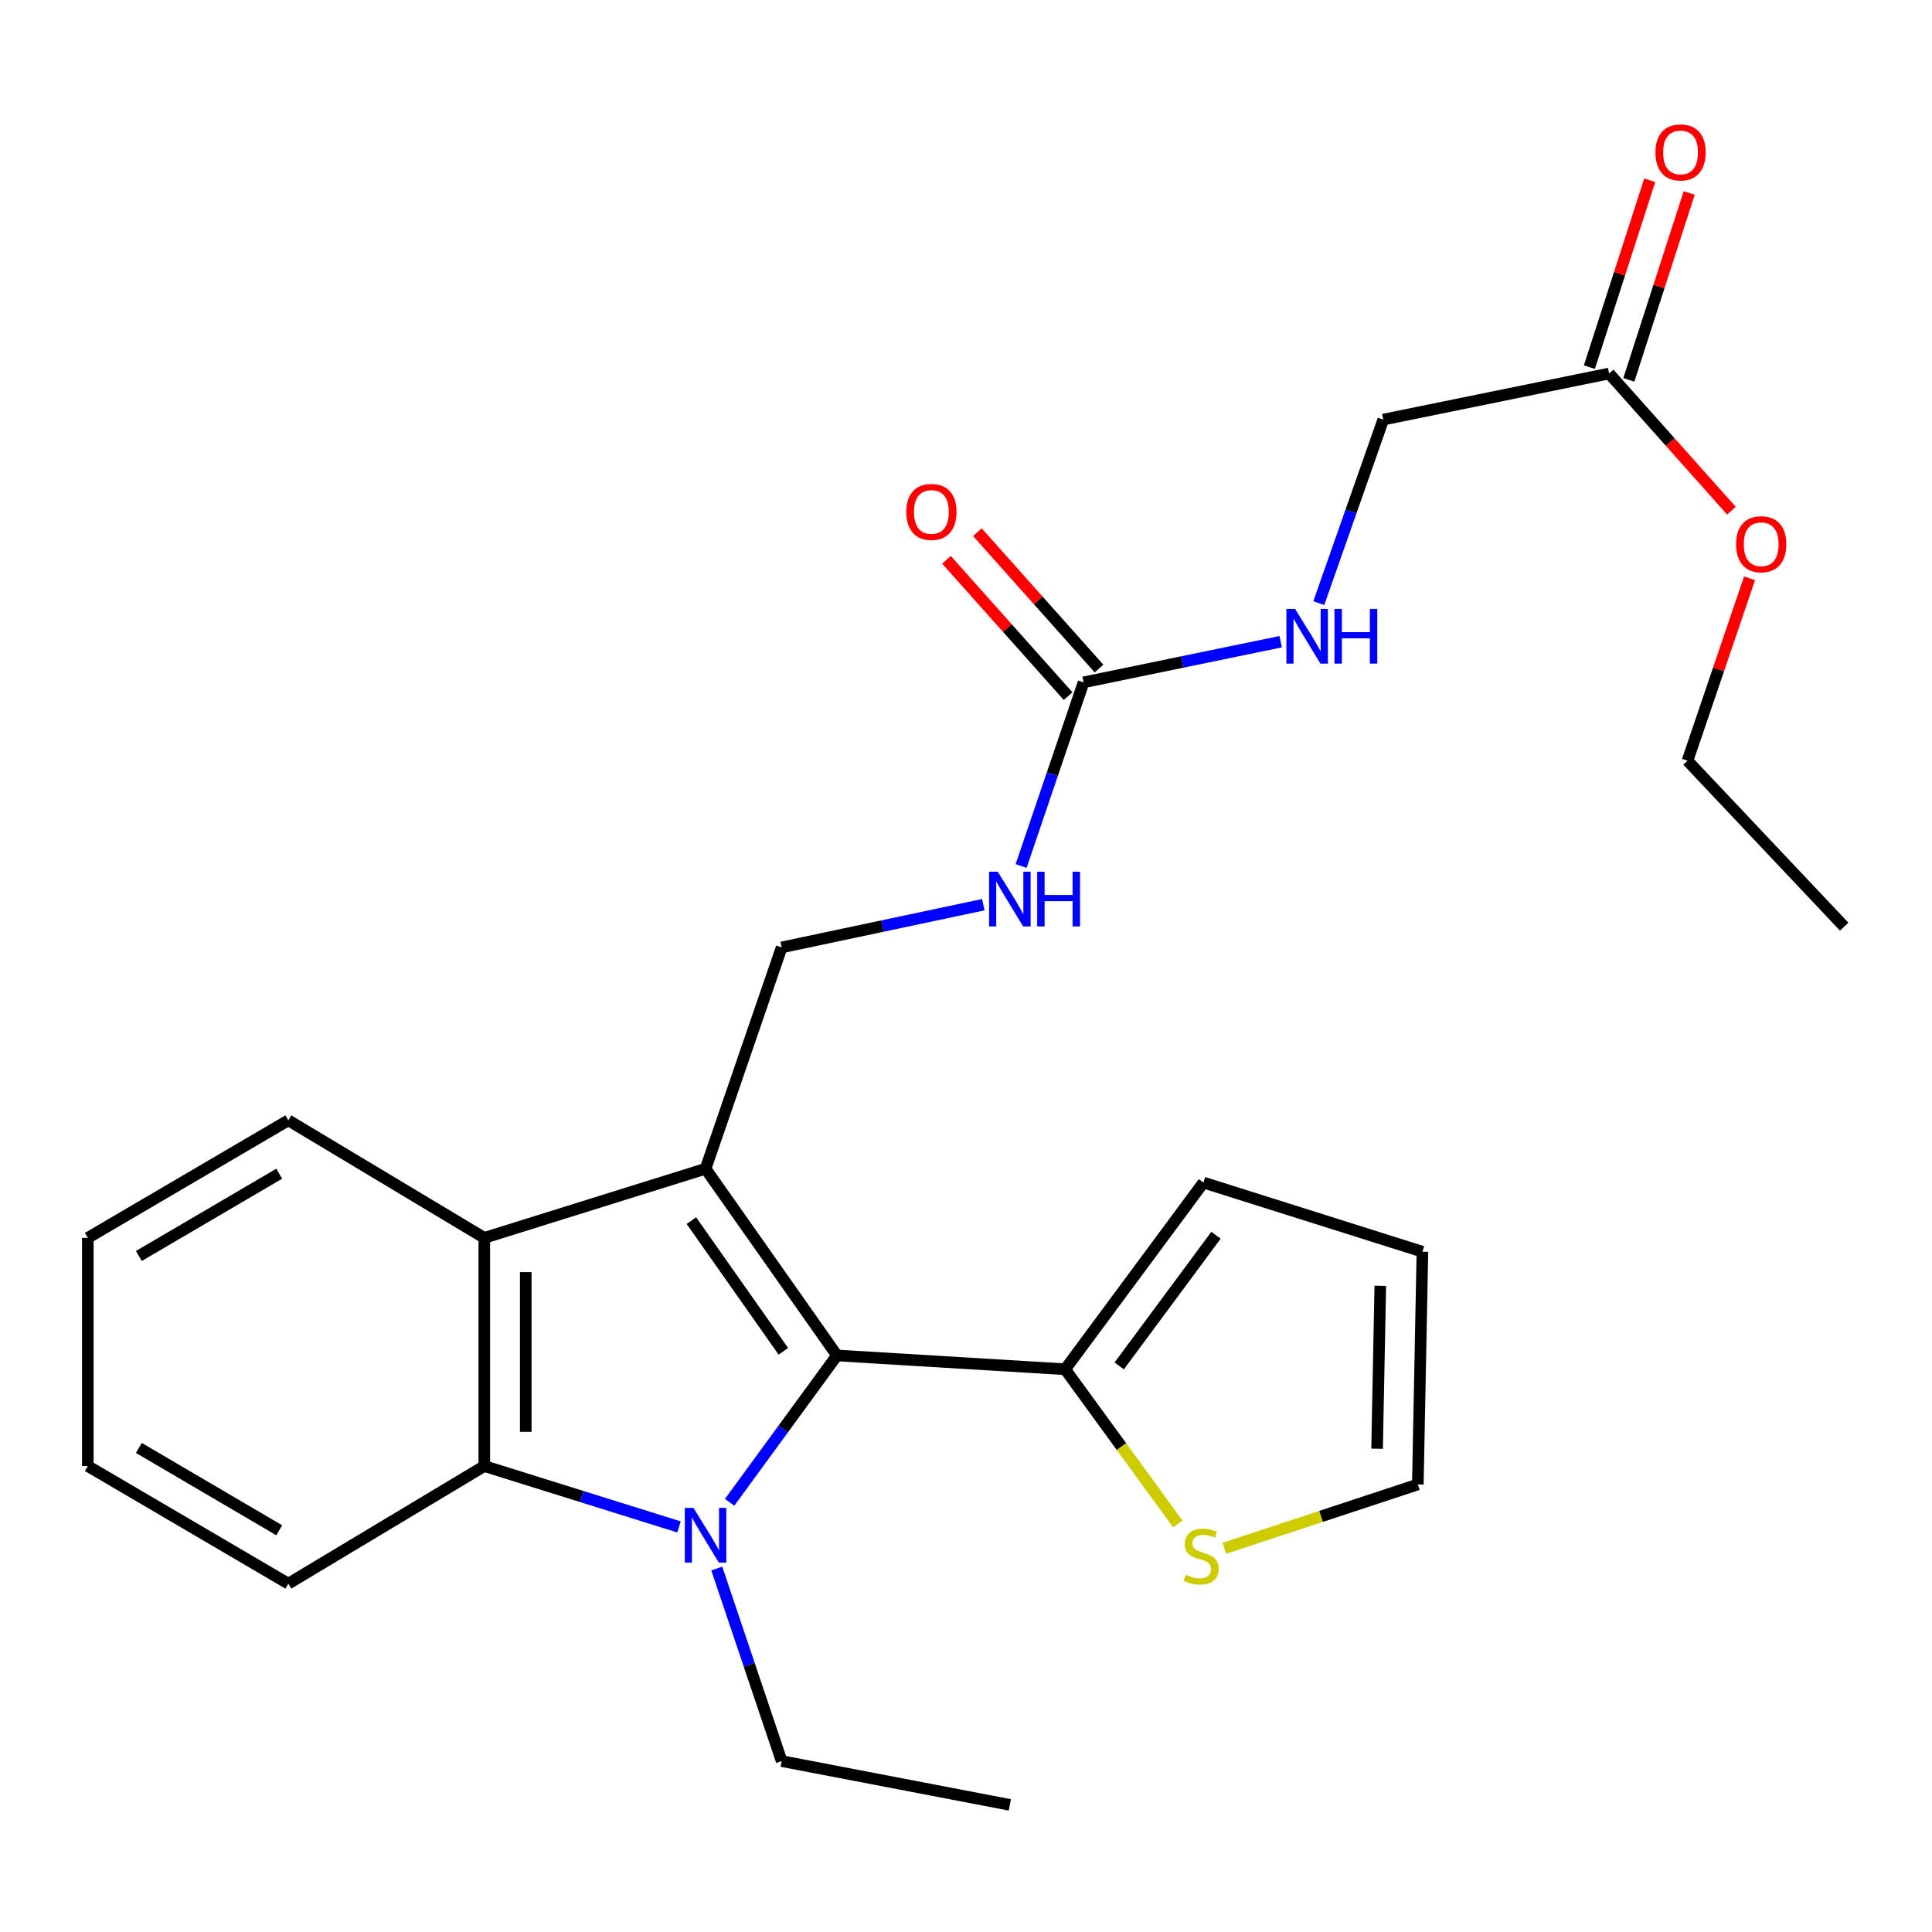 <?xml version='1.0' encoding='iso-8859-1'?>
<svg version='1.1' baseProfile='full'
              xmlns='http://www.w3.org/2000/svg'
                      xmlns:rdkit='http://www.rdkit.org/xml'
                      xmlns:xlink='http://www.w3.org/1999/xlink'
                  xml:space='preserve'
width='1000px' height='1000px' viewBox='0 0 1000 1000'>
<!-- END OF HEADER -->
<rect style='opacity:1.0;fill:#FFFFFF;stroke:none' width='1000' height='1000' x='0' y='0'> </rect>
<path class='bond-1' d='M 365.194,604.941 L 433.211,701.585' style='fill:none;fill-rule:evenodd;stroke:#000000;stroke-width:6px;stroke-linecap:butt;stroke-linejoin:miter;stroke-opacity:1' />
<path class='bond-1' d='M 357.853,631.784 L 405.465,699.435' style='fill:none;fill-rule:evenodd;stroke:#000000;stroke-width:6px;stroke-linecap:butt;stroke-linejoin:miter;stroke-opacity:1' />
<path class='bond-3' d='M 365.194,604.941 L 250.673,640.719' style='fill:none;fill-rule:evenodd;stroke:#000000;stroke-width:6px;stroke-linecap:butt;stroke-linejoin:miter;stroke-opacity:1' />
<path class='bond-5' d='M 365.194,604.941 L 404.583,490.384' style='fill:none;fill-rule:evenodd;stroke:#000000;stroke-width:6px;stroke-linecap:butt;stroke-linejoin:miter;stroke-opacity:1' />
<path class='bond-0' d='M 377.651,777.588 L 405.431,739.587' style='fill:none;fill-rule:evenodd;stroke:#0000FF;stroke-width:6px;stroke-linecap:butt;stroke-linejoin:miter;stroke-opacity:1' />
<path class='bond-0' d='M 405.431,739.587 L 433.211,701.585' style='fill:none;fill-rule:evenodd;stroke:#000000;stroke-width:6px;stroke-linecap:butt;stroke-linejoin:miter;stroke-opacity:1' />
<path class='bond-16' d='M 371.004,811.874 L 387.794,861.704' style='fill:none;fill-rule:evenodd;stroke:#0000FF;stroke-width:6px;stroke-linecap:butt;stroke-linejoin:miter;stroke-opacity:1' />
<path class='bond-16' d='M 387.794,861.704 L 404.583,911.535' style='fill:none;fill-rule:evenodd;stroke:#000000;stroke-width:6px;stroke-linecap:butt;stroke-linejoin:miter;stroke-opacity:1' />
<path class='bond-26' d='M 351.454,790.334 L 301.064,774.581' style='fill:none;fill-rule:evenodd;stroke:#0000FF;stroke-width:6px;stroke-linecap:butt;stroke-linejoin:miter;stroke-opacity:1' />
<path class='bond-26' d='M 301.064,774.581 L 250.673,758.828' style='fill:none;fill-rule:evenodd;stroke:#000000;stroke-width:6px;stroke-linecap:butt;stroke-linejoin:miter;stroke-opacity:1' />
<path class='bond-4' d='M 433.211,701.585 L 551.319,708.724' style='fill:none;fill-rule:evenodd;stroke:#000000;stroke-width:6px;stroke-linecap:butt;stroke-linejoin:miter;stroke-opacity:1' />
<path class='bond-2' d='M 250.673,758.828 L 250.673,640.719' style='fill:none;fill-rule:evenodd;stroke:#000000;stroke-width:6px;stroke-linecap:butt;stroke-linejoin:miter;stroke-opacity:1' />
<path class='bond-2' d='M 272.125,741.111 L 272.125,658.435' style='fill:none;fill-rule:evenodd;stroke:#000000;stroke-width:6px;stroke-linecap:butt;stroke-linejoin:miter;stroke-opacity:1' />
<path class='bond-19' d='M 250.673,758.828 L 149.238,819.694' style='fill:none;fill-rule:evenodd;stroke:#000000;stroke-width:6px;stroke-linecap:butt;stroke-linejoin:miter;stroke-opacity:1' />
<path class='bond-20' d='M 250.673,640.719 L 149.238,579.877' style='fill:none;fill-rule:evenodd;stroke:#000000;stroke-width:6px;stroke-linecap:butt;stroke-linejoin:miter;stroke-opacity:1' />
<path class='bond-7' d='M 551.319,708.724 L 580.473,748.759' style='fill:none;fill-rule:evenodd;stroke:#000000;stroke-width:6px;stroke-linecap:butt;stroke-linejoin:miter;stroke-opacity:1' />
<path class='bond-7' d='M 580.473,748.759 L 609.627,788.795' style='fill:none;fill-rule:evenodd;stroke:#CCCC00;stroke-width:6px;stroke-linecap:butt;stroke-linejoin:miter;stroke-opacity:1' />
<path class='bond-11' d='M 551.319,708.724 L 622.9,612.092' style='fill:none;fill-rule:evenodd;stroke:#000000;stroke-width:6px;stroke-linecap:butt;stroke-linejoin:miter;stroke-opacity:1' />
<path class='bond-11' d='M 579.295,706.998 L 629.401,639.356' style='fill:none;fill-rule:evenodd;stroke:#000000;stroke-width:6px;stroke-linecap:butt;stroke-linejoin:miter;stroke-opacity:1' />
<path class='bond-8' d='M 404.583,490.384 L 456.764,479.327' style='fill:none;fill-rule:evenodd;stroke:#000000;stroke-width:6px;stroke-linecap:butt;stroke-linejoin:miter;stroke-opacity:1' />
<path class='bond-8' d='M 456.764,479.327 L 508.945,468.271' style='fill:none;fill-rule:evenodd;stroke:#0000FF;stroke-width:6px;stroke-linecap:butt;stroke-linejoin:miter;stroke-opacity:1' />
<path class='bond-6' d='M 560.854,353.182 L 544.691,400.708' style='fill:none;fill-rule:evenodd;stroke:#000000;stroke-width:6px;stroke-linecap:butt;stroke-linejoin:miter;stroke-opacity:1' />
<path class='bond-6' d='M 544.691,400.708 L 528.527,448.234' style='fill:none;fill-rule:evenodd;stroke:#0000FF;stroke-width:6px;stroke-linecap:butt;stroke-linejoin:miter;stroke-opacity:1' />
<path class='bond-10' d='M 560.854,353.182 L 611.869,342.664' style='fill:none;fill-rule:evenodd;stroke:#000000;stroke-width:6px;stroke-linecap:butt;stroke-linejoin:miter;stroke-opacity:1' />
<path class='bond-10' d='M 611.869,342.664 L 662.885,332.146' style='fill:none;fill-rule:evenodd;stroke:#0000FF;stroke-width:6px;stroke-linecap:butt;stroke-linejoin:miter;stroke-opacity:1' />
<path class='bond-13' d='M 568.858,346.042 L 537.383,310.756' style='fill:none;fill-rule:evenodd;stroke:#000000;stroke-width:6px;stroke-linecap:butt;stroke-linejoin:miter;stroke-opacity:1' />
<path class='bond-13' d='M 537.383,310.756 L 505.908,275.471' style='fill:none;fill-rule:evenodd;stroke:#FF0000;stroke-width:6px;stroke-linecap:butt;stroke-linejoin:miter;stroke-opacity:1' />
<path class='bond-13' d='M 552.849,360.322 L 521.374,325.037' style='fill:none;fill-rule:evenodd;stroke:#000000;stroke-width:6px;stroke-linecap:butt;stroke-linejoin:miter;stroke-opacity:1' />
<path class='bond-13' d='M 521.374,325.037 L 489.899,289.751' style='fill:none;fill-rule:evenodd;stroke:#FF0000;stroke-width:6px;stroke-linecap:butt;stroke-linejoin:miter;stroke-opacity:1' />
<path class='bond-12' d='M 633.729,801.397 L 683.799,784.874' style='fill:none;fill-rule:evenodd;stroke:#CCCC00;stroke-width:6px;stroke-linecap:butt;stroke-linejoin:miter;stroke-opacity:1' />
<path class='bond-12' d='M 683.799,784.874 L 733.869,768.35' style='fill:none;fill-rule:evenodd;stroke:#000000;stroke-width:6px;stroke-linecap:butt;stroke-linejoin:miter;stroke-opacity:1' />
<path class='bond-9' d='M 832.873,193.325 L 715.98,217.185' style='fill:none;fill-rule:evenodd;stroke:#000000;stroke-width:6px;stroke-linecap:butt;stroke-linejoin:miter;stroke-opacity:1' />
<path class='bond-15' d='M 843.08,196.621 L 858.702,148.251' style='fill:none;fill-rule:evenodd;stroke:#000000;stroke-width:6px;stroke-linecap:butt;stroke-linejoin:miter;stroke-opacity:1' />
<path class='bond-15' d='M 858.702,148.251 L 874.324,99.88' style='fill:none;fill-rule:evenodd;stroke:#FF0000;stroke-width:6px;stroke-linecap:butt;stroke-linejoin:miter;stroke-opacity:1' />
<path class='bond-15' d='M 822.666,190.028 L 838.288,141.658' style='fill:none;fill-rule:evenodd;stroke:#000000;stroke-width:6px;stroke-linecap:butt;stroke-linejoin:miter;stroke-opacity:1' />
<path class='bond-15' d='M 838.288,141.658 L 853.91,93.287' style='fill:none;fill-rule:evenodd;stroke:#FF0000;stroke-width:6px;stroke-linecap:butt;stroke-linejoin:miter;stroke-opacity:1' />
<path class='bond-18' d='M 832.873,193.325 L 864.531,228.831' style='fill:none;fill-rule:evenodd;stroke:#000000;stroke-width:6px;stroke-linecap:butt;stroke-linejoin:miter;stroke-opacity:1' />
<path class='bond-18' d='M 864.531,228.831 L 896.188,264.337' style='fill:none;fill-rule:evenodd;stroke:#FF0000;stroke-width:6px;stroke-linecap:butt;stroke-linejoin:miter;stroke-opacity:1' />
<path class='bond-17' d='M 682.598,312.191 L 699.289,264.688' style='fill:none;fill-rule:evenodd;stroke:#0000FF;stroke-width:6px;stroke-linecap:butt;stroke-linejoin:miter;stroke-opacity:1' />
<path class='bond-17' d='M 699.289,264.688 L 715.98,217.185' style='fill:none;fill-rule:evenodd;stroke:#000000;stroke-width:6px;stroke-linecap:butt;stroke-linejoin:miter;stroke-opacity:1' />
<path class='bond-14' d='M 622.9,612.092 L 736.241,647.882' style='fill:none;fill-rule:evenodd;stroke:#000000;stroke-width:6px;stroke-linecap:butt;stroke-linejoin:miter;stroke-opacity:1' />
<path class='bond-28' d='M 733.869,768.35 L 736.241,647.882' style='fill:none;fill-rule:evenodd;stroke:#000000;stroke-width:6px;stroke-linecap:butt;stroke-linejoin:miter;stroke-opacity:1' />
<path class='bond-28' d='M 712.777,749.858 L 714.437,665.53' style='fill:none;fill-rule:evenodd;stroke:#000000;stroke-width:6px;stroke-linecap:butt;stroke-linejoin:miter;stroke-opacity:1' />
<path class='bond-22' d='M 404.583,911.535 L 522.704,934.203' style='fill:none;fill-rule:evenodd;stroke:#000000;stroke-width:6px;stroke-linecap:butt;stroke-linejoin:miter;stroke-opacity:1' />
<path class='bond-21' d='M 905.564,299.335 L 889.503,346.543' style='fill:none;fill-rule:evenodd;stroke:#FF0000;stroke-width:6px;stroke-linecap:butt;stroke-linejoin:miter;stroke-opacity:1' />
<path class='bond-21' d='M 889.503,346.543 L 873.443,393.752' style='fill:none;fill-rule:evenodd;stroke:#000000;stroke-width:6px;stroke-linecap:butt;stroke-linejoin:miter;stroke-opacity:1' />
<path class='bond-27' d='M 149.238,819.694 L 45.455,758.828' style='fill:none;fill-rule:evenodd;stroke:#000000;stroke-width:6px;stroke-linecap:butt;stroke-linejoin:miter;stroke-opacity:1' />
<path class='bond-27' d='M 144.523,792.059 L 71.875,749.453' style='fill:none;fill-rule:evenodd;stroke:#000000;stroke-width:6px;stroke-linecap:butt;stroke-linejoin:miter;stroke-opacity:1' />
<path class='bond-23' d='M 149.238,579.877 L 45.455,640.719' style='fill:none;fill-rule:evenodd;stroke:#000000;stroke-width:6px;stroke-linecap:butt;stroke-linejoin:miter;stroke-opacity:1' />
<path class='bond-23' d='M 144.52,607.51 L 71.871,650.1' style='fill:none;fill-rule:evenodd;stroke:#000000;stroke-width:6px;stroke-linecap:butt;stroke-linejoin:miter;stroke-opacity:1' />
<path class='bond-25' d='M 873.443,393.752 L 954.545,479.646' style='fill:none;fill-rule:evenodd;stroke:#000000;stroke-width:6px;stroke-linecap:butt;stroke-linejoin:miter;stroke-opacity:1' />
<path class='bond-24' d='M 45.455,640.719 L 45.455,758.828' style='fill:none;fill-rule:evenodd;stroke:#000000;stroke-width:6px;stroke-linecap:butt;stroke-linejoin:miter;stroke-opacity:1' />
<path  class='atom-1' d='M 358.934 780.47
L 368.214 795.47
Q 369.134 796.95, 370.614 799.63
Q 372.094 802.31, 372.174 802.47
L 372.174 780.47
L 375.934 780.47
L 375.934 808.79
L 372.054 808.79
L 362.094 792.39
Q 360.934 790.47, 359.694 788.27
Q 358.494 786.07, 358.134 785.39
L 358.134 808.79
L 354.454 808.79
L 354.454 780.47
L 358.934 780.47
' fill='#0000FF'/>
<path  class='atom-8' d='M 613.696 815.088
Q 614.016 815.208, 615.336 815.768
Q 616.656 816.328, 618.096 816.688
Q 619.576 817.008, 621.016 817.008
Q 623.696 817.008, 625.256 815.728
Q 626.816 814.408, 626.816 812.128
Q 626.816 810.568, 626.016 809.608
Q 625.256 808.648, 624.056 808.128
Q 622.856 807.608, 620.856 807.008
Q 618.336 806.248, 616.816 805.528
Q 615.336 804.808, 614.256 803.288
Q 613.216 801.768, 613.216 799.208
Q 613.216 795.648, 615.616 793.448
Q 618.056 791.248, 622.856 791.248
Q 626.136 791.248, 629.856 792.808
L 628.936 795.888
Q 625.536 794.488, 622.976 794.488
Q 620.216 794.488, 618.696 795.648
Q 617.176 796.768, 617.216 798.728
Q 617.216 800.248, 617.976 801.168
Q 618.776 802.088, 619.896 802.608
Q 621.056 803.128, 622.976 803.728
Q 625.536 804.528, 627.056 805.328
Q 628.576 806.128, 629.656 807.768
Q 630.776 809.368, 630.776 812.128
Q 630.776 816.048, 628.136 818.168
Q 625.536 820.248, 621.176 820.248
Q 618.656 820.248, 616.736 819.688
Q 614.856 819.168, 612.616 818.248
L 613.696 815.088
' fill='#CCCC00'/>
<path  class='atom-9' d='M 516.444 451.196
L 525.724 466.196
Q 526.644 467.676, 528.124 470.356
Q 529.604 473.036, 529.684 473.196
L 529.684 451.196
L 533.444 451.196
L 533.444 479.516
L 529.564 479.516
L 519.604 463.116
Q 518.444 461.196, 517.204 458.996
Q 516.004 456.796, 515.644 456.116
L 515.644 479.516
L 511.964 479.516
L 511.964 451.196
L 516.444 451.196
' fill='#0000FF'/>
<path  class='atom-9' d='M 536.844 451.196
L 540.684 451.196
L 540.684 463.236
L 555.164 463.236
L 555.164 451.196
L 559.004 451.196
L 559.004 479.516
L 555.164 479.516
L 555.164 466.436
L 540.684 466.436
L 540.684 479.516
L 536.844 479.516
L 536.844 451.196
' fill='#0000FF'/>
<path  class='atom-11' d='M 670.319 315.162
L 679.599 330.162
Q 680.519 331.642, 681.999 334.322
Q 683.479 337.002, 683.559 337.162
L 683.559 315.162
L 687.319 315.162
L 687.319 343.482
L 683.439 343.482
L 673.479 327.082
Q 672.319 325.162, 671.079 322.962
Q 669.879 320.762, 669.519 320.082
L 669.519 343.482
L 665.839 343.482
L 665.839 315.162
L 670.319 315.162
' fill='#0000FF'/>
<path  class='atom-11' d='M 690.719 315.162
L 694.559 315.162
L 694.559 327.202
L 709.039 327.202
L 709.039 315.162
L 712.879 315.162
L 712.879 343.482
L 709.039 343.482
L 709.039 330.402
L 694.559 330.402
L 694.559 343.482
L 690.719 343.482
L 690.719 315.162
' fill='#0000FF'/>
<path  class='atom-14' d='M 469.099 264.973
Q 469.099 258.173, 472.459 254.373
Q 475.819 250.573, 482.099 250.573
Q 488.379 250.573, 491.739 254.373
Q 495.099 258.173, 495.099 264.973
Q 495.099 271.853, 491.699 275.773
Q 488.299 279.653, 482.099 279.653
Q 475.859 279.653, 472.459 275.773
Q 469.099 271.893, 469.099 264.973
M 482.099 276.453
Q 486.419 276.453, 488.739 273.573
Q 491.099 270.653, 491.099 264.973
Q 491.099 259.413, 488.739 256.613
Q 486.419 253.773, 482.099 253.773
Q 477.779 253.773, 475.419 256.573
Q 473.099 259.373, 473.099 264.973
Q 473.099 270.693, 475.419 273.573
Q 477.779 276.453, 482.099 276.453
' fill='#FF0000'/>
<path  class='atom-16' d='M 856.855 78.895
Q 856.855 72.095, 860.215 68.295
Q 863.575 64.495, 869.855 64.495
Q 876.135 64.495, 879.495 68.295
Q 882.855 72.095, 882.855 78.895
Q 882.855 85.775, 879.455 89.695
Q 876.055 93.575, 869.855 93.575
Q 863.615 93.575, 860.215 89.695
Q 856.855 85.815, 856.855 78.895
M 869.855 90.375
Q 874.175 90.375, 876.495 87.495
Q 878.855 84.575, 878.855 78.895
Q 878.855 73.335, 876.495 70.535
Q 874.175 67.695, 869.855 67.695
Q 865.535 67.695, 863.175 70.495
Q 860.855 73.295, 860.855 78.895
Q 860.855 84.615, 863.175 87.495
Q 865.535 90.375, 869.855 90.375
' fill='#FF0000'/>
<path  class='atom-19' d='M 898.593 281.694
Q 898.593 274.894, 901.953 271.094
Q 905.313 267.294, 911.593 267.294
Q 917.873 267.294, 921.233 271.094
Q 924.593 274.894, 924.593 281.694
Q 924.593 288.574, 921.193 292.494
Q 917.793 296.374, 911.593 296.374
Q 905.353 296.374, 901.953 292.494
Q 898.593 288.614, 898.593 281.694
M 911.593 293.174
Q 915.913 293.174, 918.233 290.294
Q 920.593 287.374, 920.593 281.694
Q 920.593 276.134, 918.233 273.334
Q 915.913 270.494, 911.593 270.494
Q 907.273 270.494, 904.913 273.294
Q 902.593 276.094, 902.593 281.694
Q 902.593 287.414, 904.913 290.294
Q 907.273 293.174, 911.593 293.174
' fill='#FF0000'/>
</svg>
